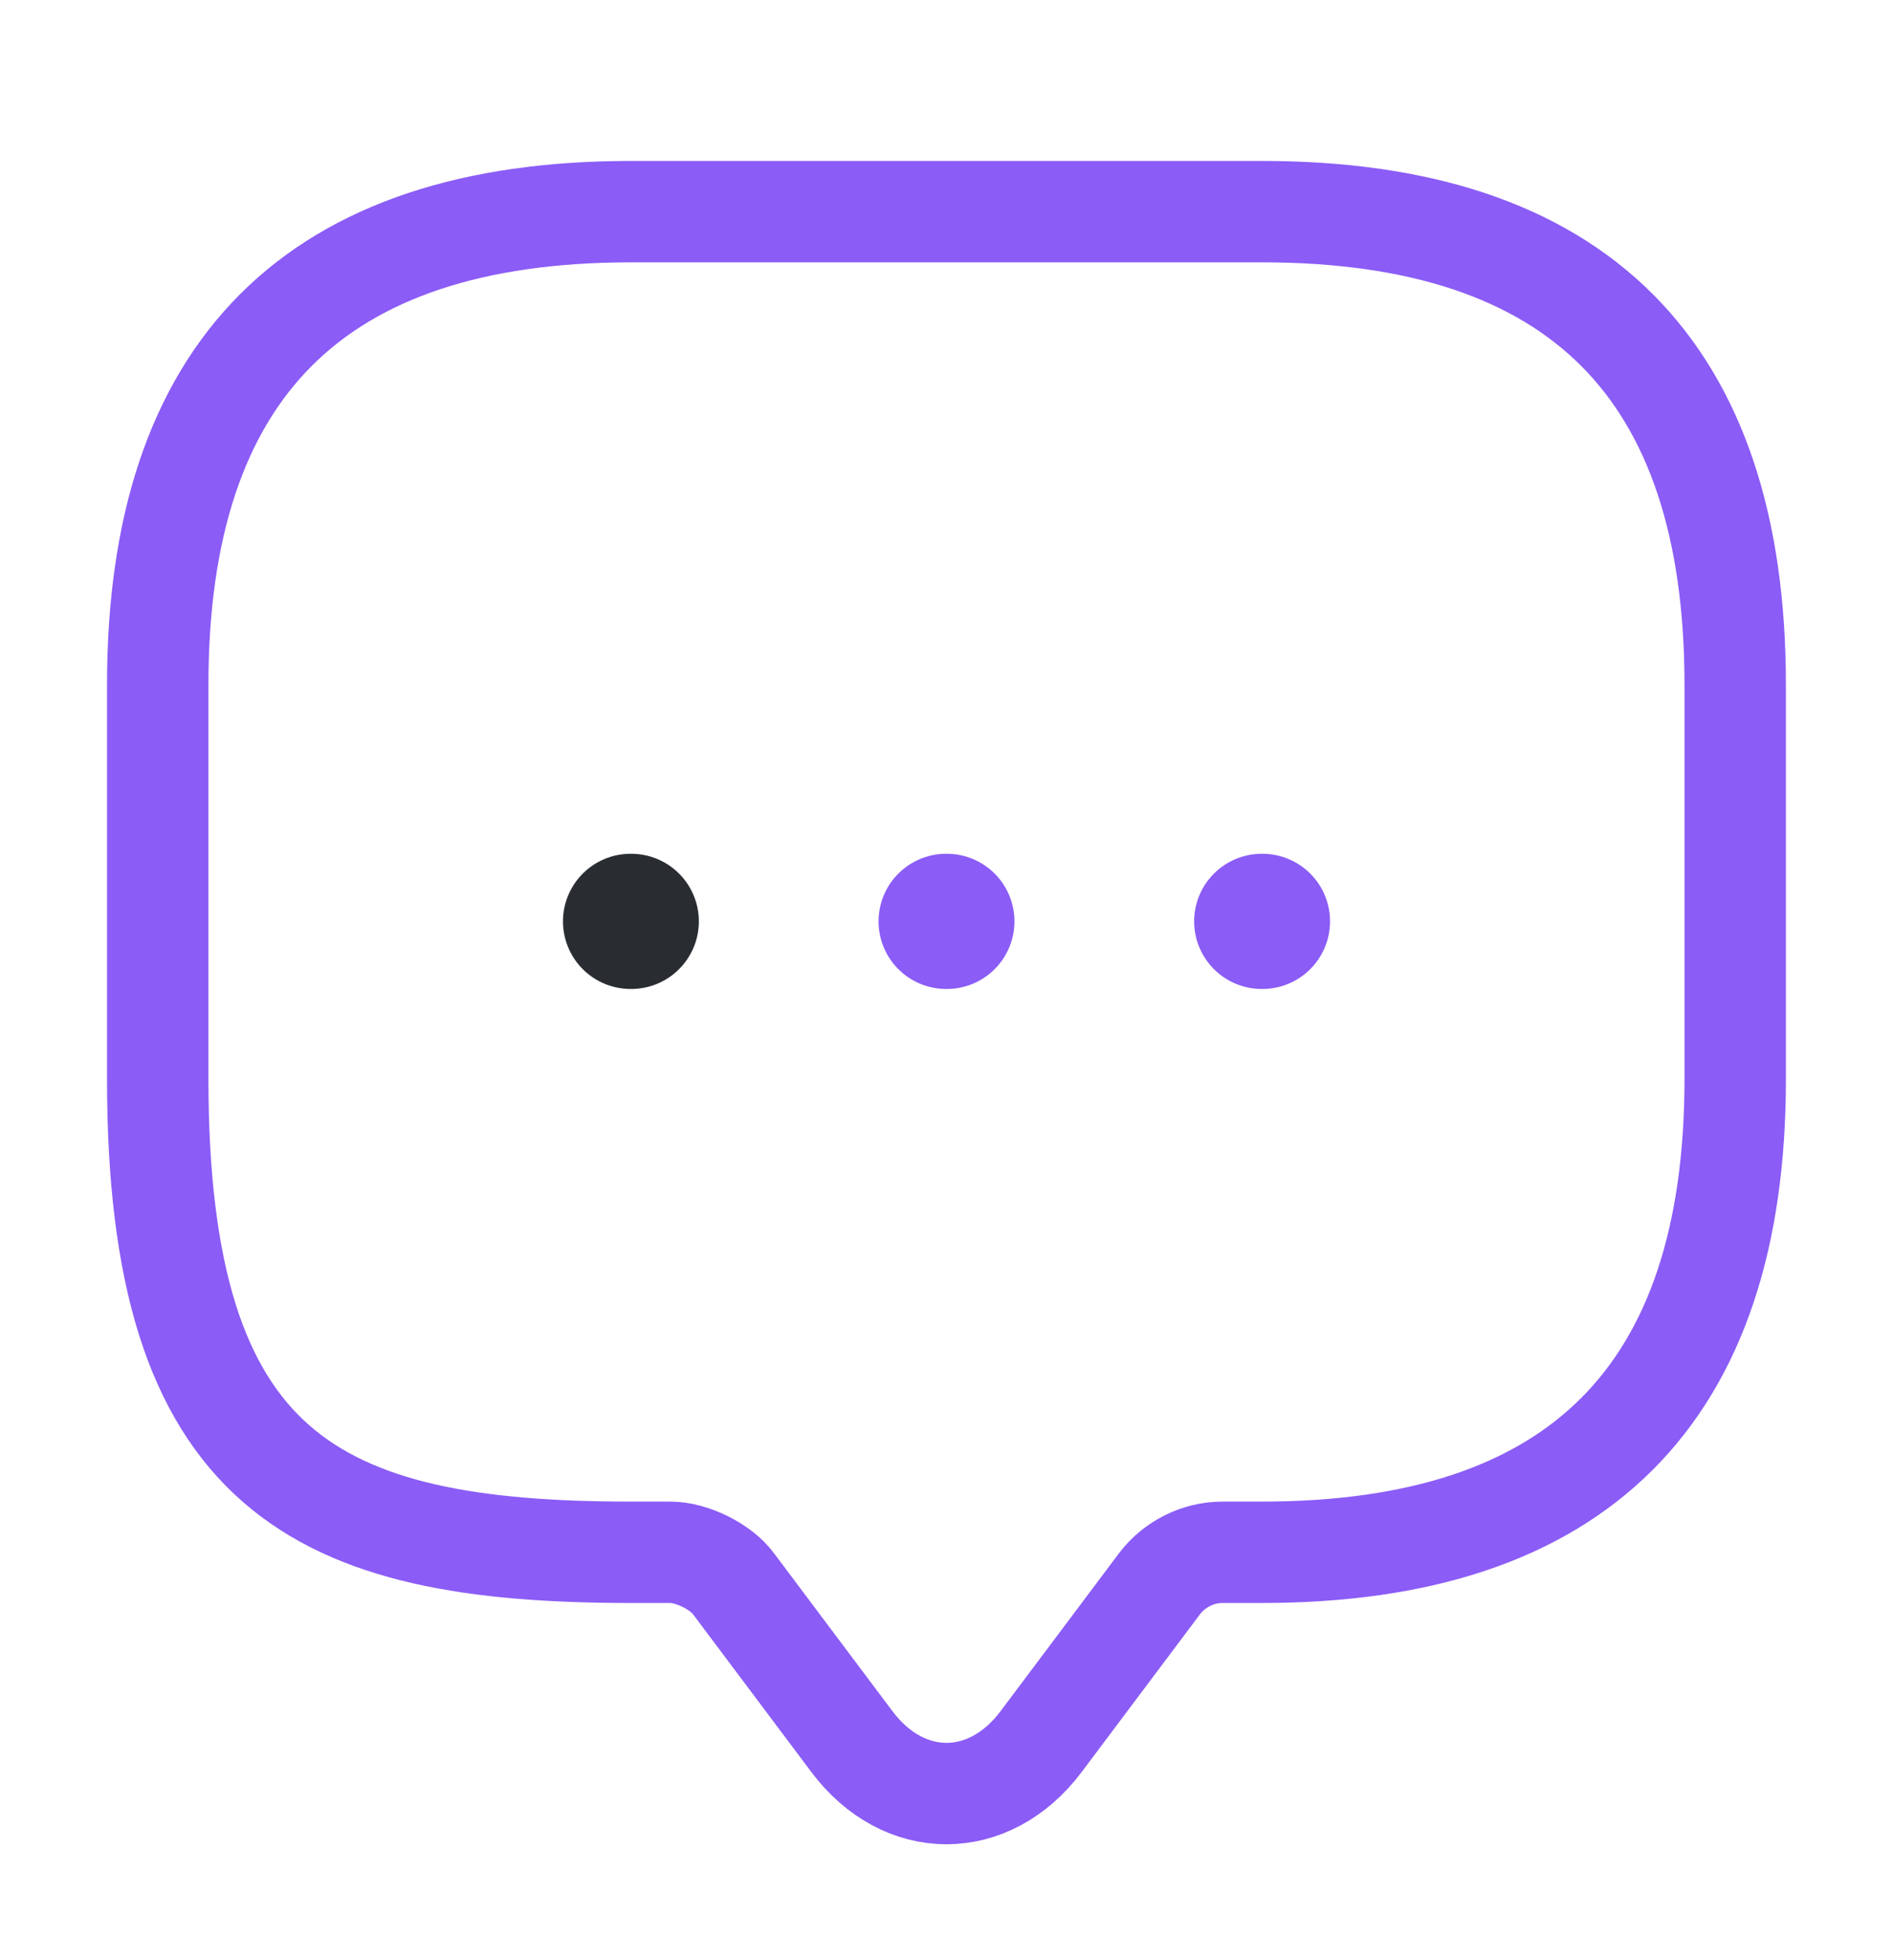 <svg width="28" height="29" viewBox="0 0 28 29" fill="none" xmlns="http://www.w3.org/2000/svg">
<path d="M9.916 22.965H9.333C4.666 22.965 2.333 21.798 2.333 15.965V10.131C2.333 5.465 4.666 3.131 9.333 3.131H18.666C23.333 3.131 25.666 5.465 25.666 10.131V15.965C25.666 20.631 23.333 22.965 18.666 22.965H18.083C17.721 22.965 17.371 23.14 17.15 23.431L15.4 25.765C14.63 26.791 13.37 26.791 12.6 25.765L10.85 23.431C10.663 23.175 10.231 22.965 9.916 22.965Z" stroke="#8B5CF6" stroke-width="1.5" stroke-miterlimit="10" stroke-linecap="round" stroke-linejoin="round"/>
<path d="M18.663 13.631H18.673" stroke="#8B5CF6" stroke-width="2" stroke-linecap="round" stroke-linejoin="round"/>
<path d="M13.995 13.631H14.005" stroke="#8B5CF6" stroke-width="2" stroke-linecap="round" stroke-linejoin="round"/>
<path d="M9.327 13.631H9.337" stroke="#292D32" stroke-width="2" stroke-linecap="round" stroke-linejoin="round"/>
</svg>
